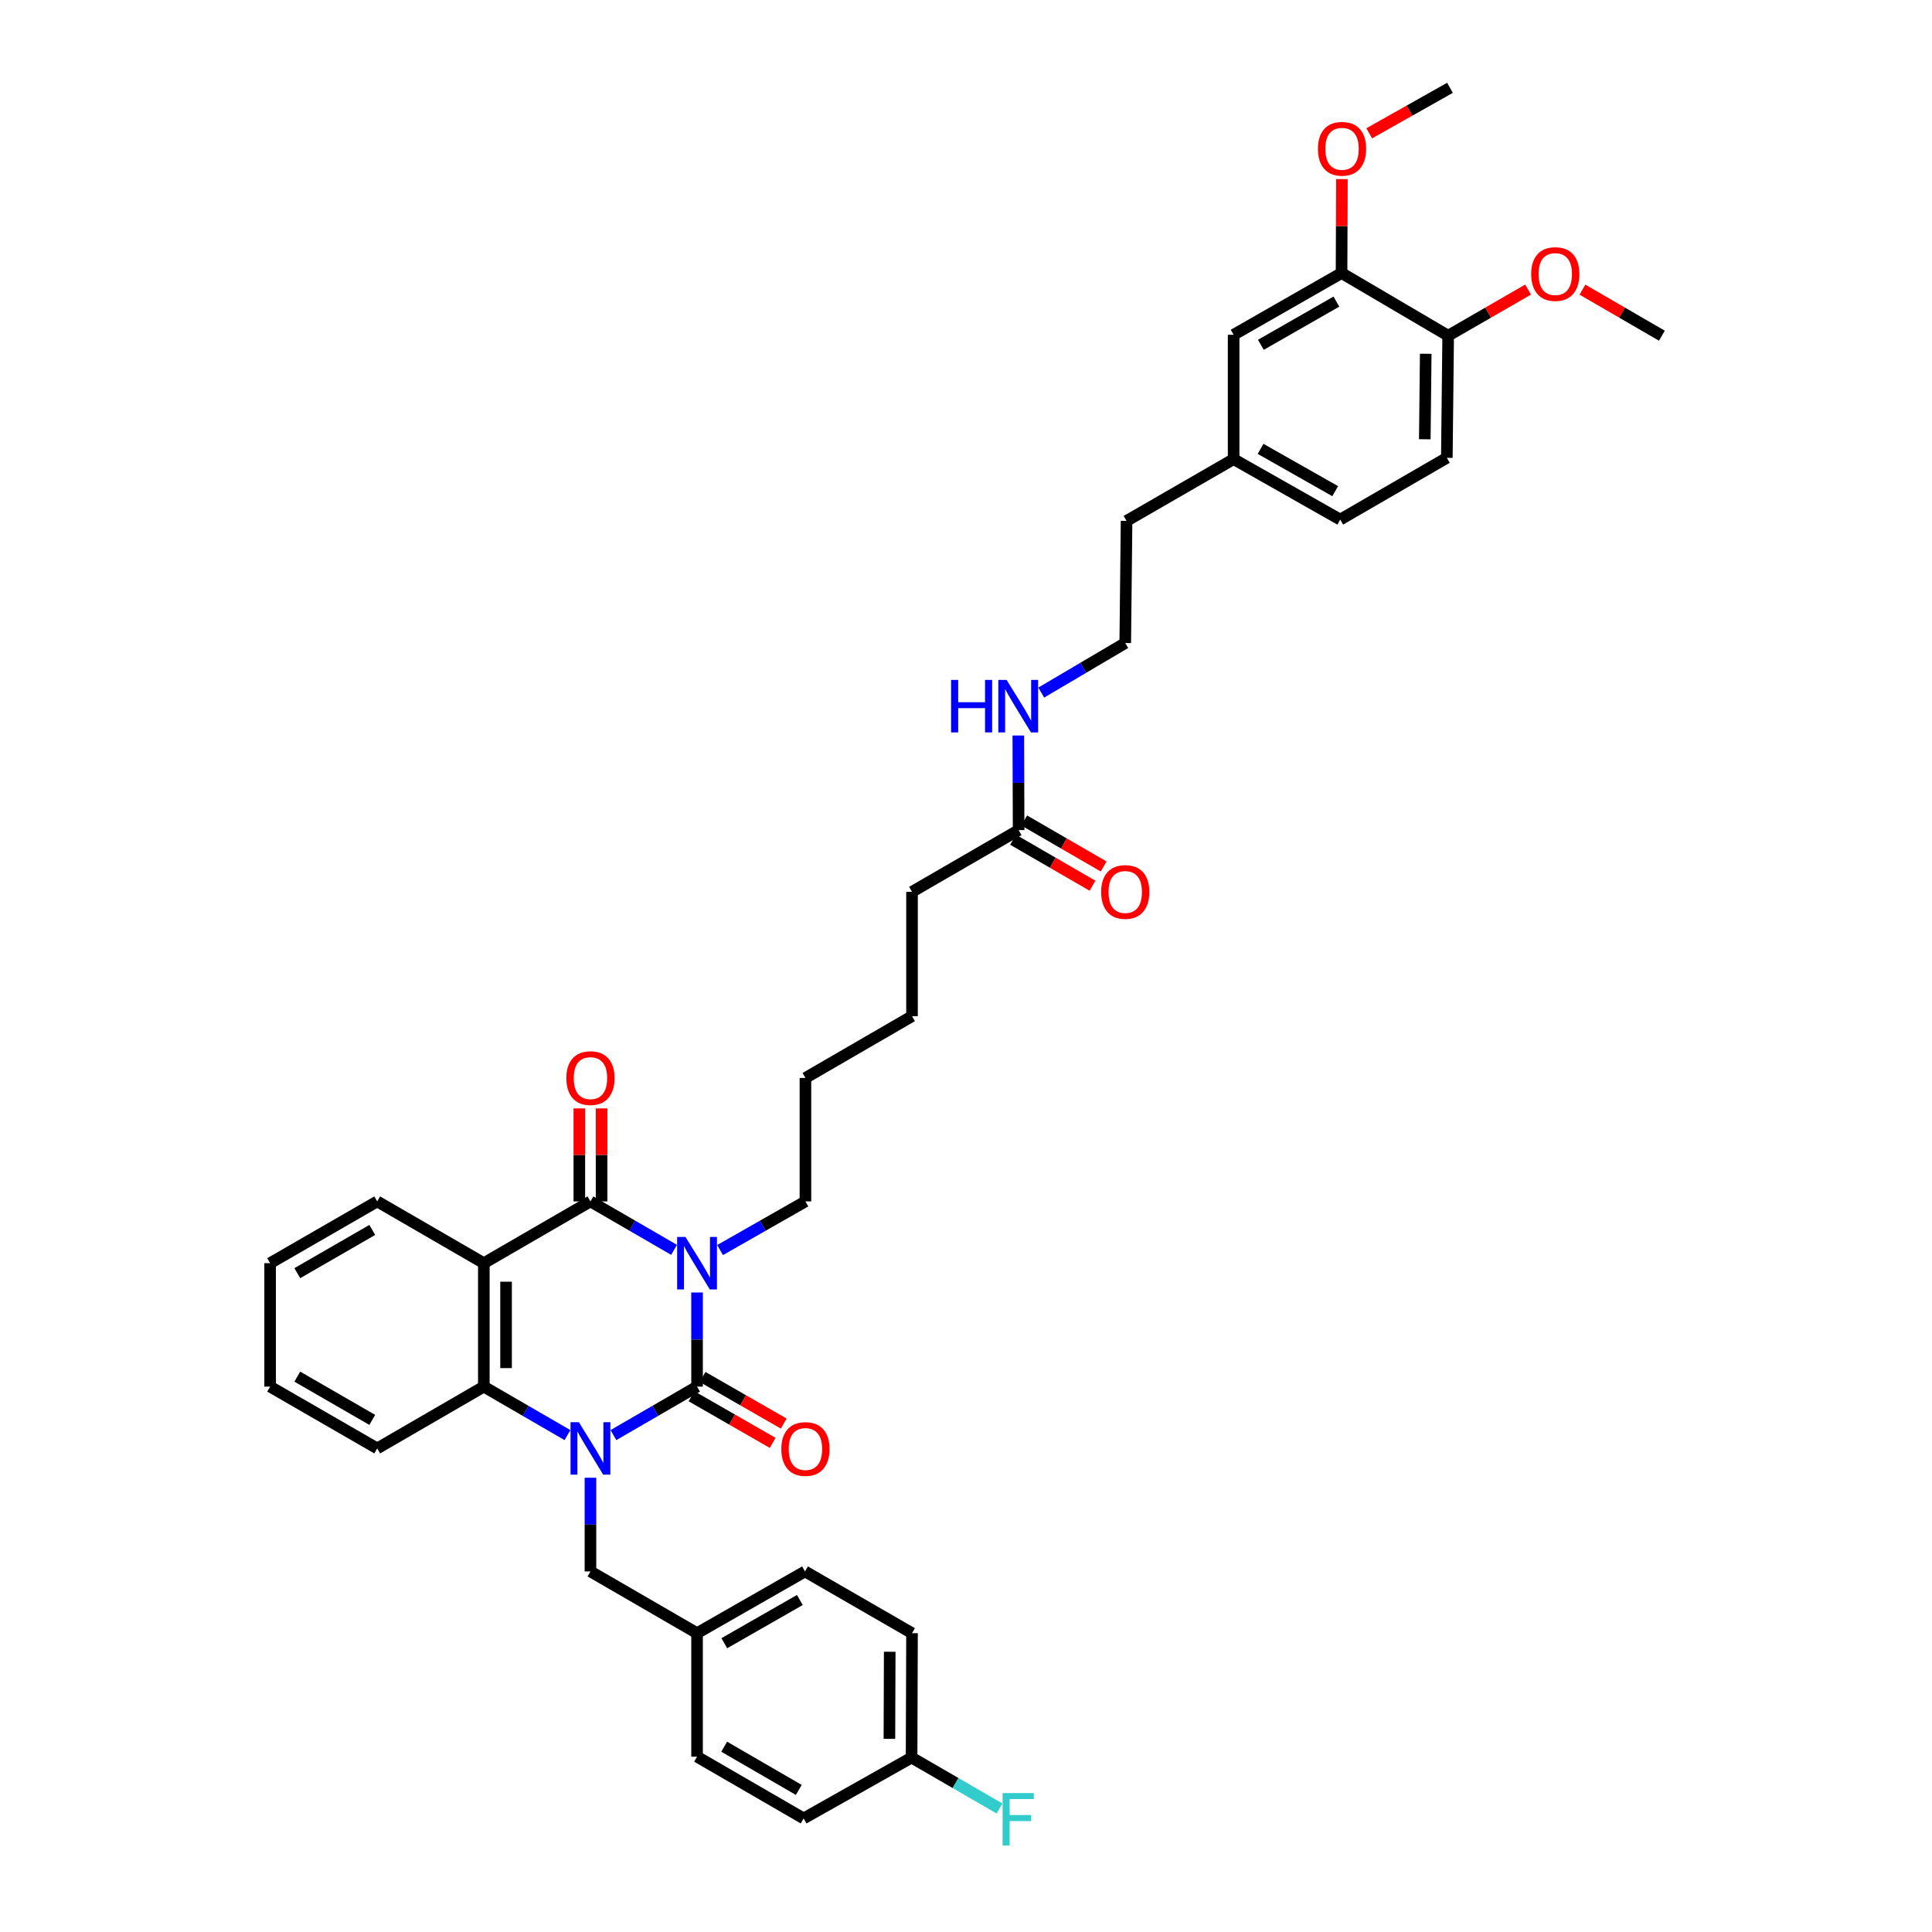 <?xml version='1.0' encoding='iso-8859-1'?>
<svg version='1.1' baseProfile='full'
              xmlns='http://www.w3.org/2000/svg'
                      xmlns:rdkit='http://www.rdkit.org/xml'
                      xmlns:xlink='http://www.w3.org/1999/xlink'
                  xml:space='preserve'
width='1000px' height='1000px' viewBox='0 0 1000 1000'>
<!-- END OF HEADER -->
<rect style='opacity:1.0;fill:#FFFFFF;stroke:none' width='1000' height='1000' x='0' y='0'> </rect>
<path class='bond-0' d='M 360.794,668.998 L 360.794,693.357' style='fill:none;fill-rule:evenodd;stroke:#0000FF;stroke-width:6px;stroke-linecap:butt;stroke-linejoin:miter;stroke-opacity:1' />
<path class='bond-0' d='M 360.794,693.357 L 360.794,717.716' style='fill:none;fill-rule:evenodd;stroke:#000000;stroke-width:6px;stroke-linecap:butt;stroke-linejoin:miter;stroke-opacity:1' />
<path class='bond-2' d='M 348.897,646.924 L 327.257,634.386' style='fill:none;fill-rule:evenodd;stroke:#0000FF;stroke-width:6px;stroke-linecap:butt;stroke-linejoin:miter;stroke-opacity:1' />
<path class='bond-2' d='M 327.257,634.386 L 305.618,621.849' style='fill:none;fill-rule:evenodd;stroke:#000000;stroke-width:6px;stroke-linecap:butt;stroke-linejoin:miter;stroke-opacity:1' />
<path class='bond-12' d='M 372.71,647.026 L 394.8,634.437' style='fill:none;fill-rule:evenodd;stroke:#0000FF;stroke-width:6px;stroke-linecap:butt;stroke-linejoin:miter;stroke-opacity:1' />
<path class='bond-12' d='M 394.8,634.437 L 416.891,621.849' style='fill:none;fill-rule:evenodd;stroke:#000000;stroke-width:6px;stroke-linecap:butt;stroke-linejoin:miter;stroke-opacity:1' />
<path class='bond-1' d='M 360.794,717.716 L 339.154,730.261' style='fill:none;fill-rule:evenodd;stroke:#000000;stroke-width:6px;stroke-linecap:butt;stroke-linejoin:miter;stroke-opacity:1' />
<path class='bond-1' d='M 339.154,730.261 L 317.514,742.807' style='fill:none;fill-rule:evenodd;stroke:#0000FF;stroke-width:6px;stroke-linecap:butt;stroke-linejoin:miter;stroke-opacity:1' />
<path class='bond-6' d='M 357.928,722.707 L 378.932,734.768' style='fill:none;fill-rule:evenodd;stroke:#000000;stroke-width:6px;stroke-linecap:butt;stroke-linejoin:miter;stroke-opacity:1' />
<path class='bond-6' d='M 378.932,734.768 L 399.937,746.83' style='fill:none;fill-rule:evenodd;stroke:#FF0000;stroke-width:6px;stroke-linecap:butt;stroke-linejoin:miter;stroke-opacity:1' />
<path class='bond-6' d='M 363.66,712.725 L 384.664,724.786' style='fill:none;fill-rule:evenodd;stroke:#000000;stroke-width:6px;stroke-linecap:butt;stroke-linejoin:miter;stroke-opacity:1' />
<path class='bond-6' d='M 384.664,724.786 L 405.669,736.847' style='fill:none;fill-rule:evenodd;stroke:#FF0000;stroke-width:6px;stroke-linecap:butt;stroke-linejoin:miter;stroke-opacity:1' />
<path class='bond-5' d='M 305.618,764.878 L 305.618,789.125' style='fill:none;fill-rule:evenodd;stroke:#0000FF;stroke-width:6px;stroke-linecap:butt;stroke-linejoin:miter;stroke-opacity:1' />
<path class='bond-5' d='M 305.618,789.125 L 305.618,813.372' style='fill:none;fill-rule:evenodd;stroke:#000000;stroke-width:6px;stroke-linecap:butt;stroke-linejoin:miter;stroke-opacity:1' />
<path class='bond-38' d='M 293.721,742.808 L 272.075,730.262' style='fill:none;fill-rule:evenodd;stroke:#0000FF;stroke-width:6px;stroke-linecap:butt;stroke-linejoin:miter;stroke-opacity:1' />
<path class='bond-38' d='M 272.075,730.262 L 250.429,717.716' style='fill:none;fill-rule:evenodd;stroke:#000000;stroke-width:6px;stroke-linecap:butt;stroke-linejoin:miter;stroke-opacity:1' />
<path class='bond-3' d='M 305.618,621.849 L 250.429,653.817' style='fill:none;fill-rule:evenodd;stroke:#000000;stroke-width:6px;stroke-linecap:butt;stroke-linejoin:miter;stroke-opacity:1' />
<path class='bond-7' d='M 311.373,621.849 L 311.373,597.777' style='fill:none;fill-rule:evenodd;stroke:#000000;stroke-width:6px;stroke-linecap:butt;stroke-linejoin:miter;stroke-opacity:1' />
<path class='bond-7' d='M 311.373,597.777 L 311.373,573.706' style='fill:none;fill-rule:evenodd;stroke:#FF0000;stroke-width:6px;stroke-linecap:butt;stroke-linejoin:miter;stroke-opacity:1' />
<path class='bond-7' d='M 299.862,621.849 L 299.862,597.777' style='fill:none;fill-rule:evenodd;stroke:#000000;stroke-width:6px;stroke-linecap:butt;stroke-linejoin:miter;stroke-opacity:1' />
<path class='bond-7' d='M 299.862,597.777 L 299.862,573.706' style='fill:none;fill-rule:evenodd;stroke:#FF0000;stroke-width:6px;stroke-linecap:butt;stroke-linejoin:miter;stroke-opacity:1' />
<path class='bond-4' d='M 250.429,653.817 L 250.429,717.716' style='fill:none;fill-rule:evenodd;stroke:#000000;stroke-width:6px;stroke-linecap:butt;stroke-linejoin:miter;stroke-opacity:1' />
<path class='bond-4' d='M 261.94,663.402 L 261.94,708.131' style='fill:none;fill-rule:evenodd;stroke:#000000;stroke-width:6px;stroke-linecap:butt;stroke-linejoin:miter;stroke-opacity:1' />
<path class='bond-17' d='M 250.429,653.817 L 195.246,621.849' style='fill:none;fill-rule:evenodd;stroke:#000000;stroke-width:6px;stroke-linecap:butt;stroke-linejoin:miter;stroke-opacity:1' />
<path class='bond-23' d='M 250.429,717.716 L 195.246,749.704' style='fill:none;fill-rule:evenodd;stroke:#000000;stroke-width:6px;stroke-linecap:butt;stroke-linejoin:miter;stroke-opacity:1' />
<path class='bond-16' d='M 305.618,813.372 L 360.794,845.328' style='fill:none;fill-rule:evenodd;stroke:#000000;stroke-width:6px;stroke-linecap:butt;stroke-linejoin:miter;stroke-opacity:1' />
<path class='bond-8' d='M 694.382,141.322 L 638.522,173.278' style='fill:none;fill-rule:evenodd;stroke:#000000;stroke-width:6px;stroke-linecap:butt;stroke-linejoin:miter;stroke-opacity:1' />
<path class='bond-8' d='M 691.719,156.107 L 652.617,178.476' style='fill:none;fill-rule:evenodd;stroke:#000000;stroke-width:6px;stroke-linecap:butt;stroke-linejoin:miter;stroke-opacity:1' />
<path class='bond-21' d='M 694.382,141.322 L 694.477,117.014' style='fill:none;fill-rule:evenodd;stroke:#000000;stroke-width:6px;stroke-linecap:butt;stroke-linejoin:miter;stroke-opacity:1' />
<path class='bond-21' d='M 694.477,117.014 L 694.571,92.705' style='fill:none;fill-rule:evenodd;stroke:#FF0000;stroke-width:6px;stroke-linecap:butt;stroke-linejoin:miter;stroke-opacity:1' />
<path class='bond-41' d='M 694.382,141.322 L 749.571,173.757' style='fill:none;fill-rule:evenodd;stroke:#000000;stroke-width:6px;stroke-linecap:butt;stroke-linejoin:miter;stroke-opacity:1' />
<path class='bond-9' d='M 527.236,429.653 L 472.06,461.609' style='fill:none;fill-rule:evenodd;stroke:#000000;stroke-width:6px;stroke-linecap:butt;stroke-linejoin:miter;stroke-opacity:1' />
<path class='bond-13' d='M 524.352,434.634 L 544.914,446.54' style='fill:none;fill-rule:evenodd;stroke:#000000;stroke-width:6px;stroke-linecap:butt;stroke-linejoin:miter;stroke-opacity:1' />
<path class='bond-13' d='M 544.914,446.54 L 565.477,458.446' style='fill:none;fill-rule:evenodd;stroke:#FF0000;stroke-width:6px;stroke-linecap:butt;stroke-linejoin:miter;stroke-opacity:1' />
<path class='bond-13' d='M 530.12,424.673 L 550.682,436.579' style='fill:none;fill-rule:evenodd;stroke:#000000;stroke-width:6px;stroke-linecap:butt;stroke-linejoin:miter;stroke-opacity:1' />
<path class='bond-13' d='M 550.682,436.579 L 571.245,448.485' style='fill:none;fill-rule:evenodd;stroke:#FF0000;stroke-width:6px;stroke-linecap:butt;stroke-linejoin:miter;stroke-opacity:1' />
<path class='bond-15' d='M 527.236,429.653 L 527.156,405.173' style='fill:none;fill-rule:evenodd;stroke:#000000;stroke-width:6px;stroke-linecap:butt;stroke-linejoin:miter;stroke-opacity:1' />
<path class='bond-15' d='M 527.156,405.173 L 527.075,380.692' style='fill:none;fill-rule:evenodd;stroke:#0000FF;stroke-width:6px;stroke-linecap:butt;stroke-linejoin:miter;stroke-opacity:1' />
<path class='bond-10' d='M 749.571,173.757 L 748.881,236.966' style='fill:none;fill-rule:evenodd;stroke:#000000;stroke-width:6px;stroke-linecap:butt;stroke-linejoin:miter;stroke-opacity:1' />
<path class='bond-10' d='M 737.957,183.113 L 737.474,227.359' style='fill:none;fill-rule:evenodd;stroke:#000000;stroke-width:6px;stroke-linecap:butt;stroke-linejoin:miter;stroke-opacity:1' />
<path class='bond-28' d='M 749.571,173.757 L 770.255,161.823' style='fill:none;fill-rule:evenodd;stroke:#000000;stroke-width:6px;stroke-linecap:butt;stroke-linejoin:miter;stroke-opacity:1' />
<path class='bond-28' d='M 770.255,161.823 L 790.939,149.888' style='fill:none;fill-rule:evenodd;stroke:#FF0000;stroke-width:6px;stroke-linecap:butt;stroke-linejoin:miter;stroke-opacity:1' />
<path class='bond-11' d='M 638.522,173.278 L 638.522,237.65' style='fill:none;fill-rule:evenodd;stroke:#000000;stroke-width:6px;stroke-linecap:butt;stroke-linejoin:miter;stroke-opacity:1' />
<path class='bond-34' d='M 416.891,621.849 L 416.891,557.95' style='fill:none;fill-rule:evenodd;stroke:#000000;stroke-width:6px;stroke-linecap:butt;stroke-linejoin:miter;stroke-opacity:1' />
<path class='bond-14' d='M 748.881,236.966 L 693.698,268.934' style='fill:none;fill-rule:evenodd;stroke:#000000;stroke-width:6px;stroke-linecap:butt;stroke-linejoin:miter;stroke-opacity:1' />
<path class='bond-29' d='M 538.936,358.481 L 560.68,345.657' style='fill:none;fill-rule:evenodd;stroke:#0000FF;stroke-width:6px;stroke-linecap:butt;stroke-linejoin:miter;stroke-opacity:1' />
<path class='bond-29' d='M 560.68,345.657 L 582.425,332.833' style='fill:none;fill-rule:evenodd;stroke:#000000;stroke-width:6px;stroke-linecap:butt;stroke-linejoin:miter;stroke-opacity:1' />
<path class='bond-24' d='M 360.794,845.328 L 360.794,909.259' style='fill:none;fill-rule:evenodd;stroke:#000000;stroke-width:6px;stroke-linecap:butt;stroke-linejoin:miter;stroke-opacity:1' />
<path class='bond-25' d='M 360.794,845.328 L 416.667,813.372' style='fill:none;fill-rule:evenodd;stroke:#000000;stroke-width:6px;stroke-linecap:butt;stroke-linejoin:miter;stroke-opacity:1' />
<path class='bond-25' d='M 374.89,850.527 L 414.001,828.158' style='fill:none;fill-rule:evenodd;stroke:#000000;stroke-width:6px;stroke-linecap:butt;stroke-linejoin:miter;stroke-opacity:1' />
<path class='bond-36' d='M 195.246,621.849 L 139.814,653.817' style='fill:none;fill-rule:evenodd;stroke:#000000;stroke-width:6px;stroke-linecap:butt;stroke-linejoin:miter;stroke-opacity:1' />
<path class='bond-36' d='M 192.682,636.615 L 153.88,658.993' style='fill:none;fill-rule:evenodd;stroke:#000000;stroke-width:6px;stroke-linecap:butt;stroke-linejoin:miter;stroke-opacity:1' />
<path class='bond-18' d='M 638.522,237.65 L 583.109,269.625' style='fill:none;fill-rule:evenodd;stroke:#000000;stroke-width:6px;stroke-linecap:butt;stroke-linejoin:miter;stroke-opacity:1' />
<path class='bond-20' d='M 638.522,237.65 L 693.698,268.934' style='fill:none;fill-rule:evenodd;stroke:#000000;stroke-width:6px;stroke-linecap:butt;stroke-linejoin:miter;stroke-opacity:1' />
<path class='bond-20' d='M 652.476,232.329 L 691.099,254.228' style='fill:none;fill-rule:evenodd;stroke:#000000;stroke-width:6px;stroke-linecap:butt;stroke-linejoin:miter;stroke-opacity:1' />
<path class='bond-19' d='M 471.836,909.719 L 472.06,845.328' style='fill:none;fill-rule:evenodd;stroke:#000000;stroke-width:6px;stroke-linecap:butt;stroke-linejoin:miter;stroke-opacity:1' />
<path class='bond-19' d='M 460.359,900.021 L 460.516,854.947' style='fill:none;fill-rule:evenodd;stroke:#000000;stroke-width:6px;stroke-linecap:butt;stroke-linejoin:miter;stroke-opacity:1' />
<path class='bond-22' d='M 471.836,909.719 L 494.595,922.897' style='fill:none;fill-rule:evenodd;stroke:#000000;stroke-width:6px;stroke-linecap:butt;stroke-linejoin:miter;stroke-opacity:1' />
<path class='bond-22' d='M 494.595,922.897 L 517.354,936.075' style='fill:none;fill-rule:evenodd;stroke:#33CCCC;stroke-width:6px;stroke-linecap:butt;stroke-linejoin:miter;stroke-opacity:1' />
<path class='bond-40' d='M 471.836,909.719 L 415.963,941.215' style='fill:none;fill-rule:evenodd;stroke:#000000;stroke-width:6px;stroke-linecap:butt;stroke-linejoin:miter;stroke-opacity:1' />
<path class='bond-32' d='M 708.705,69.007 L 729.605,57.231' style='fill:none;fill-rule:evenodd;stroke:#FF0000;stroke-width:6px;stroke-linecap:butt;stroke-linejoin:miter;stroke-opacity:1' />
<path class='bond-32' d='M 729.605,57.231 L 750.505,45.455' style='fill:none;fill-rule:evenodd;stroke:#000000;stroke-width:6px;stroke-linecap:butt;stroke-linejoin:miter;stroke-opacity:1' />
<path class='bond-39' d='M 195.246,749.704 L 139.814,717.716' style='fill:none;fill-rule:evenodd;stroke:#000000;stroke-width:6px;stroke-linecap:butt;stroke-linejoin:miter;stroke-opacity:1' />
<path class='bond-39' d='M 192.685,734.936 L 153.883,712.544' style='fill:none;fill-rule:evenodd;stroke:#000000;stroke-width:6px;stroke-linecap:butt;stroke-linejoin:miter;stroke-opacity:1' />
<path class='bond-27' d='M 360.794,909.259 L 415.963,941.215' style='fill:none;fill-rule:evenodd;stroke:#000000;stroke-width:6px;stroke-linecap:butt;stroke-linejoin:miter;stroke-opacity:1' />
<path class='bond-27' d='M 374.839,904.092 L 413.457,926.461' style='fill:none;fill-rule:evenodd;stroke:#000000;stroke-width:6px;stroke-linecap:butt;stroke-linejoin:miter;stroke-opacity:1' />
<path class='bond-26' d='M 416.667,813.372 L 472.06,845.328' style='fill:none;fill-rule:evenodd;stroke:#000000;stroke-width:6px;stroke-linecap:butt;stroke-linejoin:miter;stroke-opacity:1' />
<path class='bond-33' d='M 819.074,149.923 L 839.63,161.84' style='fill:none;fill-rule:evenodd;stroke:#FF0000;stroke-width:6px;stroke-linecap:butt;stroke-linejoin:miter;stroke-opacity:1' />
<path class='bond-33' d='M 839.63,161.84 L 860.186,173.757' style='fill:none;fill-rule:evenodd;stroke:#000000;stroke-width:6px;stroke-linecap:butt;stroke-linejoin:miter;stroke-opacity:1' />
<path class='bond-31' d='M 582.425,332.833 L 583.109,269.625' style='fill:none;fill-rule:evenodd;stroke:#000000;stroke-width:6px;stroke-linecap:butt;stroke-linejoin:miter;stroke-opacity:1' />
<path class='bond-30' d='M 472.06,461.609 L 472.06,525.968' style='fill:none;fill-rule:evenodd;stroke:#000000;stroke-width:6px;stroke-linecap:butt;stroke-linejoin:miter;stroke-opacity:1' />
<path class='bond-35' d='M 416.891,557.95 L 472.06,525.968' style='fill:none;fill-rule:evenodd;stroke:#000000;stroke-width:6px;stroke-linecap:butt;stroke-linejoin:miter;stroke-opacity:1' />
<path class='bond-37' d='M 139.814,653.817 L 139.814,717.716' style='fill:none;fill-rule:evenodd;stroke:#000000;stroke-width:6px;stroke-linecap:butt;stroke-linejoin:miter;stroke-opacity:1' />
<path  class='atom-0' d='M 354.789 640.234
L 363.691 654.623
Q 364.573 656.043, 365.993 658.613
Q 367.412 661.184, 367.489 661.338
L 367.489 640.234
L 371.096 640.234
L 371.096 667.4
L 367.374 667.4
L 357.82 651.668
Q 356.707 649.827, 355.518 647.716
Q 354.367 645.606, 354.021 644.954
L 354.021 667.4
L 350.491 667.4
L 350.491 640.234
L 354.789 640.234
' fill='#0000FF'/>
<path  class='atom-2' d='M 299.613 736.121
L 308.515 750.51
Q 309.397 751.929, 310.817 754.5
Q 312.236 757.071, 312.313 757.224
L 312.313 736.121
L 315.92 736.121
L 315.92 763.287
L 312.198 763.287
L 302.644 747.555
Q 301.531 745.713, 300.342 743.603
Q 299.191 741.493, 298.845 740.84
L 298.845 763.287
L 295.315 763.287
L 295.315 736.121
L 299.613 736.121
' fill='#0000FF'/>
<path  class='atom-7' d='M 404.42 750.004
Q 404.42 743.481, 407.643 739.836
Q 410.867 736.191, 416.891 736.191
Q 422.915 736.191, 426.138 739.836
Q 429.361 743.481, 429.361 750.004
Q 429.361 756.604, 426.099 760.364
Q 422.838 764.086, 416.891 764.086
Q 410.905 764.086, 407.643 760.364
Q 404.42 756.642, 404.42 750.004
M 416.891 761.017
Q 421.035 761.017, 423.26 758.254
Q 425.524 755.453, 425.524 750.004
Q 425.524 744.671, 423.26 741.985
Q 421.035 739.261, 416.891 739.261
Q 412.747 739.261, 410.483 741.947
Q 408.257 744.633, 408.257 750.004
Q 408.257 755.491, 410.483 758.254
Q 412.747 761.017, 416.891 761.017
' fill='#FF0000'/>
<path  class='atom-8' d='M 293.147 558.026
Q 293.147 551.504, 296.37 547.858
Q 299.594 544.213, 305.618 544.213
Q 311.642 544.213, 314.865 547.858
Q 318.088 551.504, 318.088 558.026
Q 318.088 564.626, 314.826 568.386
Q 311.565 572.108, 305.618 572.108
Q 299.632 572.108, 296.37 568.386
Q 293.147 564.665, 293.147 558.026
M 305.618 569.039
Q 309.762 569.039, 311.987 566.276
Q 314.251 563.475, 314.251 558.026
Q 314.251 552.693, 311.987 550.007
Q 309.762 547.283, 305.618 547.283
Q 301.474 547.283, 299.21 549.969
Q 296.984 552.655, 296.984 558.026
Q 296.984 563.513, 299.21 566.276
Q 301.474 569.039, 305.618 569.039
' fill='#FF0000'/>
<path  class='atom-14' d='M 569.955 461.686
Q 569.955 455.163, 573.178 451.518
Q 576.401 447.873, 582.425 447.873
Q 588.449 447.873, 591.672 451.518
Q 594.895 455.163, 594.895 461.686
Q 594.895 468.285, 591.634 472.046
Q 588.372 475.768, 582.425 475.768
Q 576.439 475.768, 573.178 472.046
Q 569.955 468.324, 569.955 461.686
M 582.425 472.698
Q 586.569 472.698, 588.795 469.935
Q 591.058 467.134, 591.058 461.686
Q 591.058 456.352, 588.795 453.667
Q 586.569 450.942, 582.425 450.942
Q 578.281 450.942, 576.017 453.628
Q 573.792 456.314, 573.792 461.686
Q 573.792 467.173, 576.017 469.935
Q 578.281 472.698, 582.425 472.698
' fill='#FF0000'/>
<path  class='atom-16' d='M 492.281 351.922
L 495.965 351.922
L 495.965 363.471
L 509.855 363.471
L 509.855 351.922
L 513.538 351.922
L 513.538 379.088
L 509.855 379.088
L 509.855 366.541
L 495.965 366.541
L 495.965 379.088
L 492.281 379.088
L 492.281 351.922
' fill='#0000FF'/>
<path  class='atom-16' d='M 521.02 351.922
L 529.922 366.311
Q 530.805 367.731, 532.224 370.301
Q 533.644 372.872, 533.721 373.026
L 533.721 351.922
L 537.328 351.922
L 537.328 379.088
L 533.606 379.088
L 524.052 363.356
Q 522.939 361.515, 521.749 359.404
Q 520.598 357.294, 520.253 356.642
L 520.253 379.088
L 516.723 379.088
L 516.723 351.922
L 521.02 351.922
' fill='#0000FF'/>
<path  class='atom-22' d='M 682.162 77.014
Q 682.162 70.491, 685.385 66.846
Q 688.608 63.201, 694.632 63.201
Q 700.656 63.201, 703.879 66.846
Q 707.102 70.491, 707.102 77.014
Q 707.102 83.614, 703.841 87.374
Q 700.579 91.096, 694.632 91.096
Q 688.646 91.096, 685.385 87.374
Q 682.162 83.652, 682.162 77.014
M 694.632 88.026
Q 698.776 88.026, 701.001 85.263
Q 703.265 82.462, 703.265 77.014
Q 703.265 71.68, 701.001 68.995
Q 698.776 66.27, 694.632 66.27
Q 690.488 66.27, 688.224 68.956
Q 685.999 71.642, 685.999 77.014
Q 685.999 82.501, 688.224 85.263
Q 690.488 88.026, 694.632 88.026
' fill='#FF0000'/>
<path  class='atom-23' d='M 518.948 928.092
L 535.102 928.092
L 535.102 931.2
L 522.594 931.2
L 522.594 939.45
L 533.721 939.45
L 533.721 942.596
L 522.594 942.596
L 522.594 955.258
L 518.948 955.258
L 518.948 928.092
' fill='#33CCCC'/>
<path  class='atom-29' d='M 792.539 141.846
Q 792.539 135.323, 795.762 131.678
Q 798.985 128.033, 805.009 128.033
Q 811.034 128.033, 814.257 131.678
Q 817.48 135.323, 817.48 141.846
Q 817.48 148.446, 814.218 152.206
Q 810.957 155.928, 805.009 155.928
Q 799.024 155.928, 795.762 152.206
Q 792.539 148.484, 792.539 141.846
M 805.009 152.859
Q 809.153 152.859, 811.379 150.096
Q 813.643 147.295, 813.643 141.846
Q 813.643 136.513, 811.379 133.827
Q 809.153 131.103, 805.009 131.103
Q 800.866 131.103, 798.602 133.789
Q 796.376 136.475, 796.376 141.846
Q 796.376 147.333, 798.602 150.096
Q 800.866 152.859, 805.009 152.859
' fill='#FF0000'/>
</svg>
